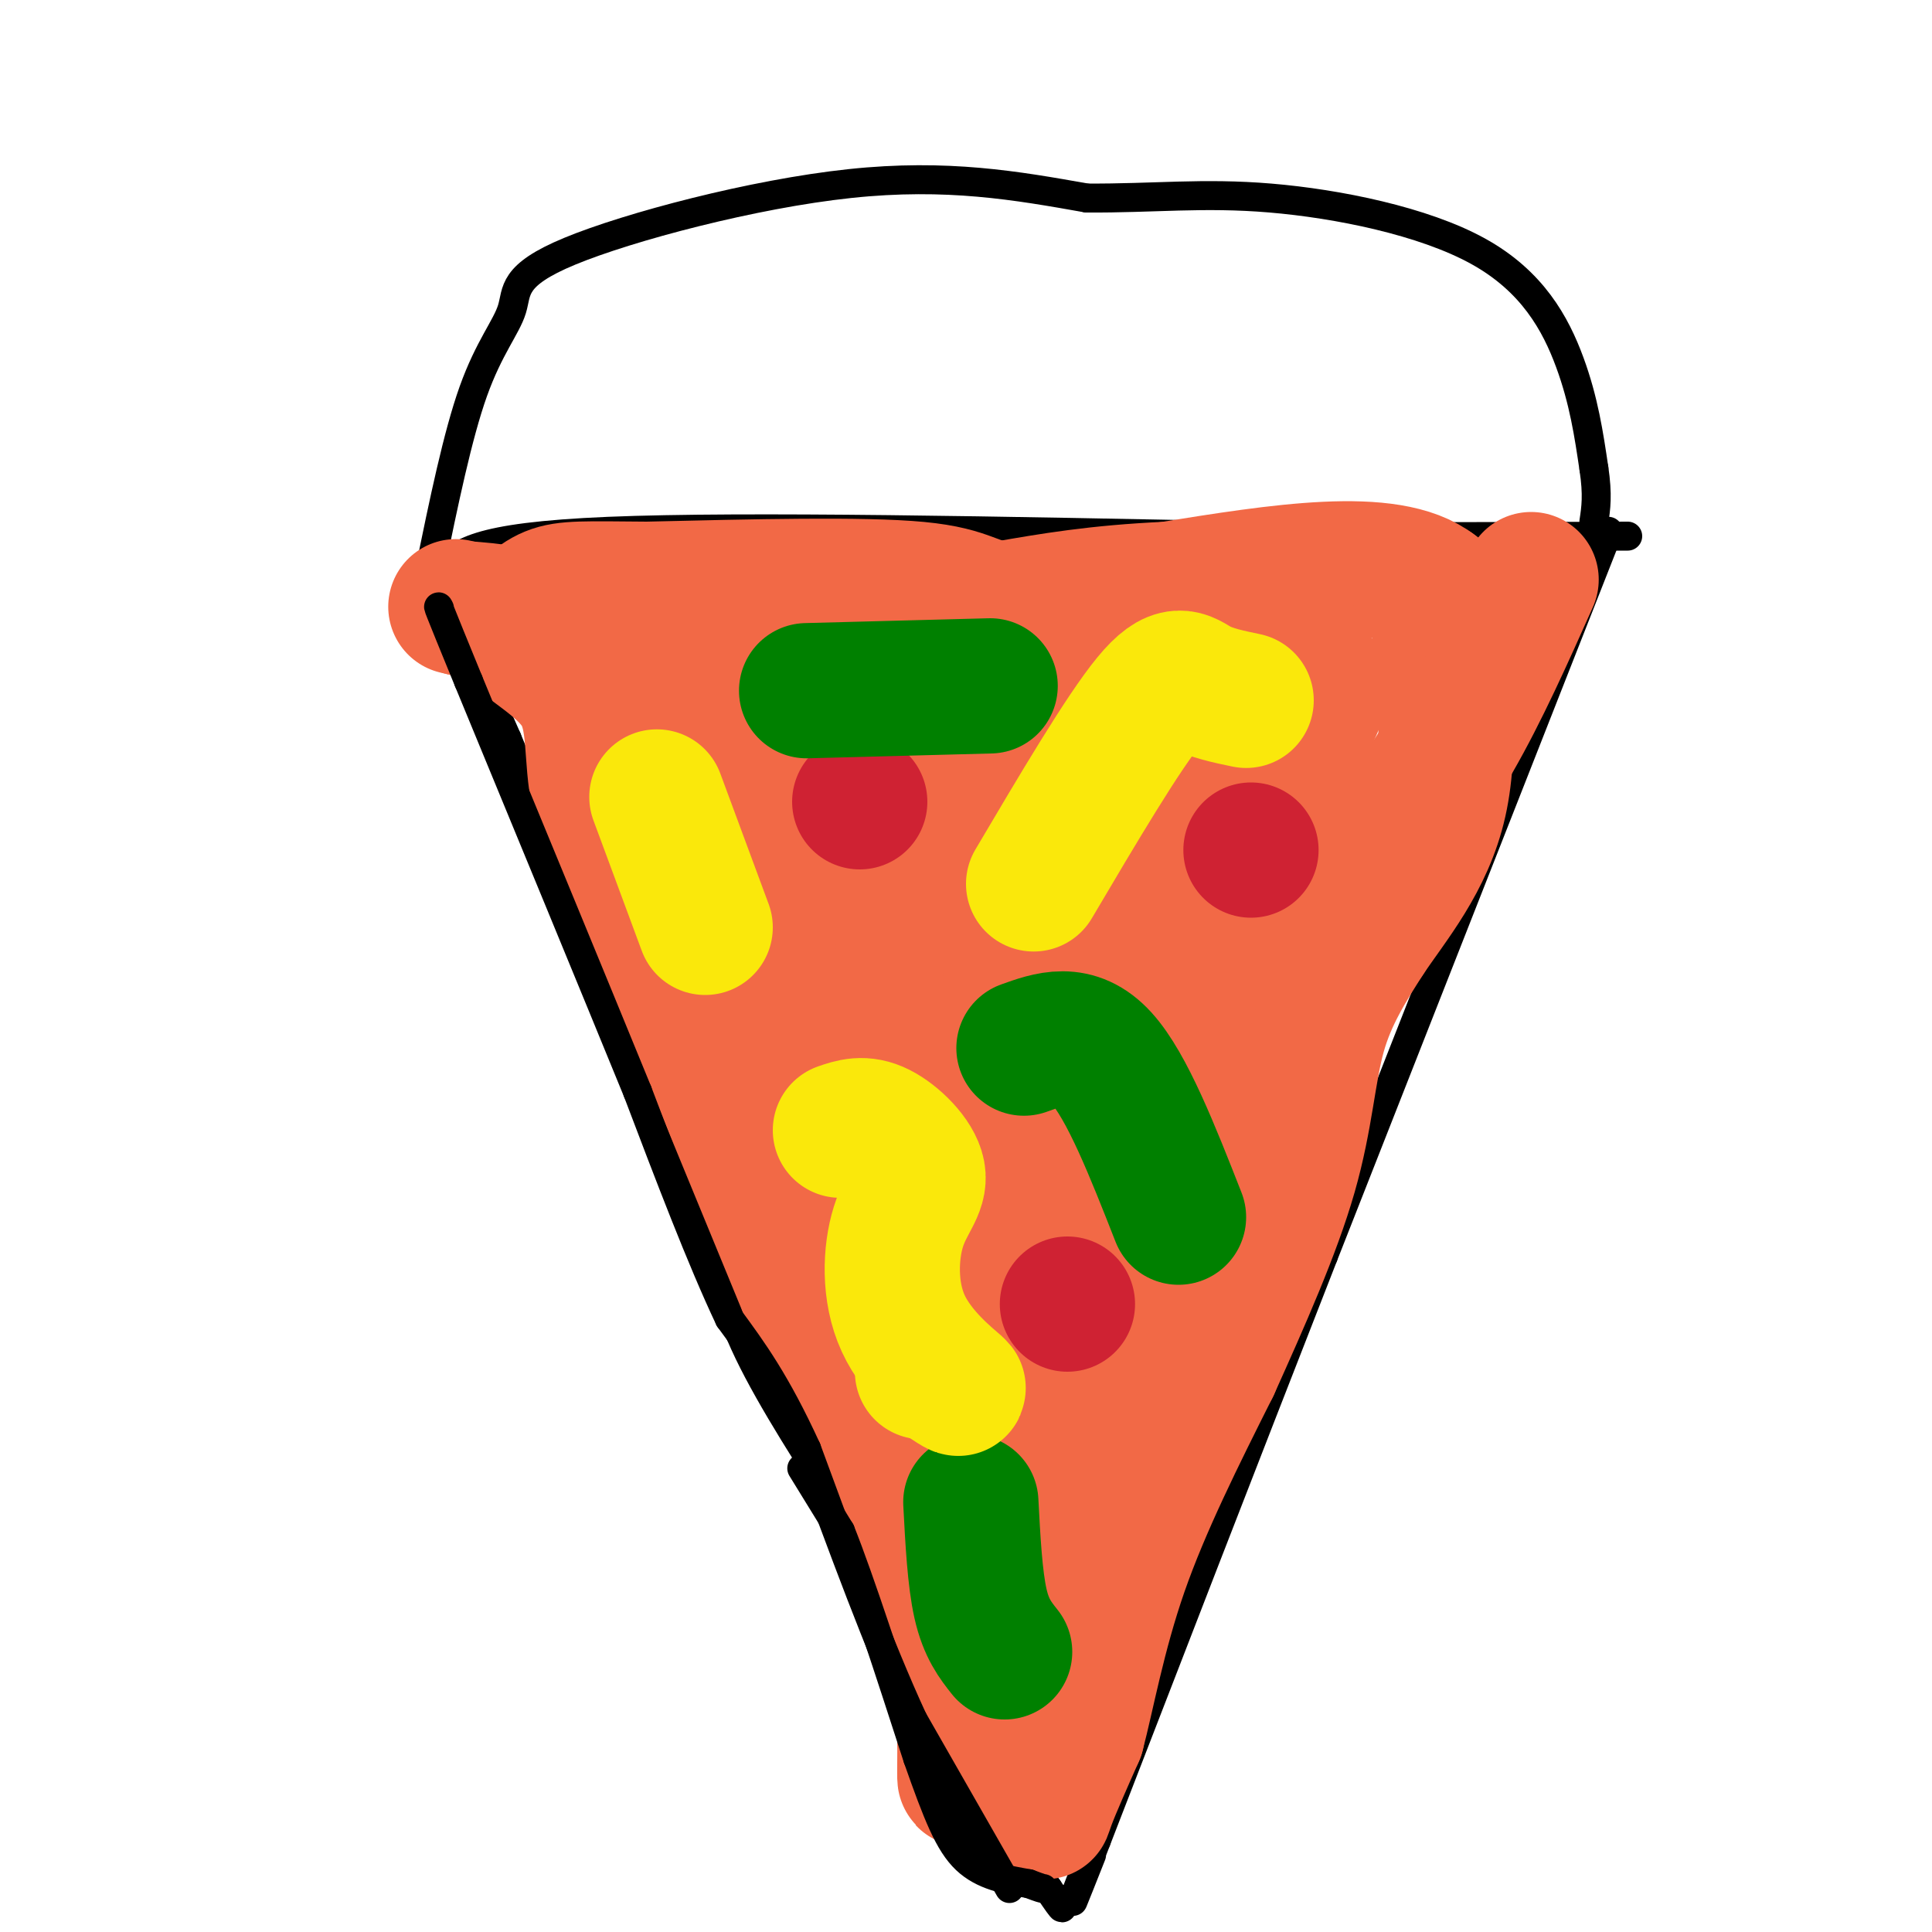 <svg viewBox='0 0 400 400' version='1.1' xmlns='http://www.w3.org/2000/svg' xmlns:xlink='http://www.w3.org/1999/xlink'><g fill='none' stroke='#000000' stroke-width='6' stroke-linecap='round' stroke-linejoin='round'><path d='M89,118c2.877,-13.960 5.754,-27.920 9,-37c3.246,-9.080 6.860,-13.279 8,-17c1.140,-3.721 -0.193,-6.963 12,-12c12.193,-5.037 37.912,-11.868 58,-14c20.088,-2.132 34.544,0.434 49,3'/><path d='M225,41c13.868,0.094 24.037,-1.171 38,0c13.963,1.171 31.721,4.777 43,11c11.279,6.223 16.080,15.064 19,23c2.920,7.936 3.960,14.968 5,22'/><path d='M330,97c0.833,5.500 0.417,8.250 0,11'/><path d='M92,118c2.917,-3.417 5.833,-6.833 34,-8c28.167,-1.167 81.583,-0.083 135,1'/><path d='M261,111c35.167,0.167 55.583,0.083 76,0'/><path d='M333,110c0.000,0.000 -59.000,150.000 -59,150'/><path d='M274,260c-17.667,45.167 -32.333,83.083 -47,121'/><path d='M227,381c-8.000,20.667 -4.500,11.833 -1,3'/><path d='M90,119c0.000,0.000 15.000,34.000 15,34'/><path d='M105,153c8.500,20.500 22.250,54.750 36,89'/><path d='M141,242c7.778,20.733 9.222,28.067 14,38c4.778,9.933 12.889,22.467 21,35'/><path d='M176,315c6.511,13.267 12.289,28.933 19,42c6.711,13.067 14.356,23.533 22,34'/><path d='M217,391c4.000,6.000 3.000,4.000 2,2'/></g>
<g fill='none' stroke='#f26946' stroke-width='28' stroke-linecap='round' stroke-linejoin='round'><path d='M317,120c-5.167,11.583 -10.333,23.167 -16,33c-5.667,9.833 -11.833,17.917 -18,26'/><path d='M283,179c-7.867,11.644 -18.533,27.756 -26,45c-7.467,17.244 -11.733,35.622 -16,54'/><path d='M241,278c-6.756,20.044 -15.644,43.156 -20,59c-4.356,15.844 -4.178,24.422 -4,33'/><path d='M217,370c-0.889,6.422 -1.111,5.978 0,3c1.111,-2.978 3.556,-8.489 6,-14'/><path d='M223,359c2.089,-7.867 4.311,-20.533 9,-34c4.689,-13.467 11.844,-27.733 19,-42'/><path d='M251,283c6.321,-14.060 12.625,-28.208 16,-40c3.375,-11.792 3.821,-21.226 6,-29c2.179,-7.774 6.089,-13.887 10,-20'/><path d='M283,194c4.933,-7.378 12.267,-15.822 15,-28c2.733,-12.178 0.867,-28.089 -1,-44'/><path d='M297,122c-9.333,-7.333 -32.167,-3.667 -55,0'/><path d='M242,122c-14.833,0.667 -24.417,2.333 -34,4'/><path d='M208,126c-6.800,-0.267 -6.800,-2.933 -18,-4c-11.200,-1.067 -33.600,-0.533 -56,0'/><path d='M134,122c-12.800,-0.089 -16.800,-0.311 -20,1c-3.200,1.311 -5.600,4.156 -8,7'/><path d='M106,130c1.833,3.036 10.417,7.125 14,13c3.583,5.875 2.167,13.536 4,22c1.833,8.464 6.917,17.732 12,27'/><path d='M136,192c7.167,17.000 19.083,46.000 31,75'/><path d='M167,267c10.333,24.667 20.667,48.833 31,73'/><path d='M198,340c4.111,23.000 -1.111,44.000 5,12c6.111,-32.000 23.556,-117.000 41,-202'/><path d='M244,150c9.032,-36.059 11.114,-25.206 13,-23c1.886,2.206 3.578,-4.233 6,-3c2.422,1.233 5.575,10.140 8,14c2.425,3.860 4.121,2.674 0,11c-4.121,8.326 -14.061,26.163 -24,44'/><path d='M247,193c-4.980,13.055 -5.431,23.691 -6,26c-0.569,2.309 -1.256,-3.711 3,-16c4.256,-12.289 13.453,-30.847 19,-38c5.547,-7.153 7.442,-2.901 -6,-4c-13.442,-1.099 -42.221,-7.550 -71,-14'/><path d='M186,147c-20.833,-3.500 -37.417,-5.250 -54,-7'/><path d='M132,140c10.125,-0.630 62.437,1.295 88,1c25.563,-0.295 24.378,-2.811 11,3c-13.378,5.811 -38.948,19.949 -49,28c-10.052,8.051 -4.586,10.015 0,17c4.586,6.985 8.293,18.993 12,31'/><path d='M181,224c7.083,33.417 14.167,66.833 17,75c2.833,8.167 1.417,-8.917 0,-26'/><path d='M198,273c1.022,-22.133 3.578,-64.467 7,-83c3.422,-18.533 7.711,-13.267 12,-8'/><path d='M217,182c5.833,-1.833 14.417,-2.417 2,-2c-12.417,0.417 -45.833,1.833 -62,0c-16.167,-1.833 -15.083,-6.917 -14,-12'/><path d='M143,168c-2.720,-2.107 -2.521,-1.376 -2,-2c0.521,-0.624 1.364,-2.604 5,-4c3.636,-1.396 10.065,-2.207 15,-3c4.935,-0.793 8.378,-1.569 12,0c3.622,1.569 7.425,5.482 9,9c1.575,3.518 0.924,6.639 0,10c-0.924,3.361 -2.121,6.960 -6,10c-3.879,3.040 -10.439,5.520 -17,8'/><path d='M159,196c-2.679,3.825 -0.878,9.387 4,15c4.878,5.613 12.833,11.278 9,11c-3.833,-0.278 -19.455,-6.498 -18,-9c1.455,-2.502 19.987,-1.286 32,-3c12.013,-1.714 17.506,-6.357 23,-11'/><path d='M209,199c5.290,-3.463 7.016,-6.619 10,-2c2.984,4.619 7.226,17.013 4,15c-3.226,-2.013 -13.922,-18.432 -22,-28c-8.078,-9.568 -13.539,-12.284 -19,-15'/><path d='M182,169c-12.750,-6.619 -35.125,-15.667 -48,-23c-12.875,-7.333 -16.250,-12.952 -21,-16c-4.750,-3.048 -10.875,-3.524 -17,-4'/><path d='M96,126c-2.833,-0.667 -1.417,-0.333 0,0'/></g>
<g fill='none' stroke='#000000' stroke-width='6' stroke-linecap='round' stroke-linejoin='round'><path d='M166,304c0.000,0.000 8.000,13.000 8,13'/><path d='M174,317c4.000,10.000 10.000,28.500 16,47'/><path d='M190,364c4.133,11.756 6.467,17.644 10,21c3.533,3.356 8.267,4.178 13,5'/><path d='M213,390c2.667,1.000 2.833,1.000 3,1'/><path d='M209,391c0.000,0.000 -20.000,-35.000 -20,-35'/><path d='M189,356c-7.000,-15.167 -14.500,-35.583 -22,-56'/><path d='M167,300c-6.333,-13.833 -11.167,-20.417 -16,-27'/><path d='M151,273c-5.833,-12.333 -12.417,-29.667 -19,-47'/><path d='M132,226c-9.000,-22.000 -22.000,-53.500 -35,-85'/><path d='M97,141c-6.833,-16.667 -6.417,-15.833 -6,-15'/></g>
<g fill='none' stroke='#cf2233' stroke-width='28' stroke-linecap='round' stroke-linejoin='round'><path d='M178,166c0.000,0.000 0.000,0.000 0,0'/><path d='M259,176c0.000,0.000 0.000,0.000 0,0'/><path d='M221,270c0.000,0.000 0.000,0.000 0,0'/></g>
<g fill='none' stroke='#008000' stroke-width='28' stroke-linecap='round' stroke-linejoin='round'><path d='M212,217c5.333,-1.917 10.667,-3.833 16,2c5.333,5.833 10.667,19.417 16,33'/><path d='M205,142c0.000,0.000 -38.000,1.000 -38,1'/><path d='M201,311c0.417,7.917 0.833,15.833 2,21c1.167,5.167 3.083,7.583 5,10'/></g>
<g fill='none' stroke='#fae80b' stroke-width='28' stroke-linecap='round' stroke-linejoin='round'><path d='M174,234c2.371,-0.819 4.743,-1.638 8,0c3.257,1.638 7.400,5.732 8,9c0.600,3.268 -2.344,5.711 -4,11c-1.656,5.289 -2.023,13.424 1,20c3.023,6.576 9.435,11.593 11,13c1.565,1.407 -1.718,-0.797 -5,-3'/><path d='M193,284c-1.167,-0.500 -1.583,-0.250 -2,0'/><path d='M214,183c9.244,-15.644 18.489,-31.289 24,-38c5.511,-6.711 7.289,-4.489 10,-3c2.711,1.489 6.356,2.244 10,3'/><path d='M136,165c0.000,0.000 10.000,27.000 10,27'/></g>
</svg>